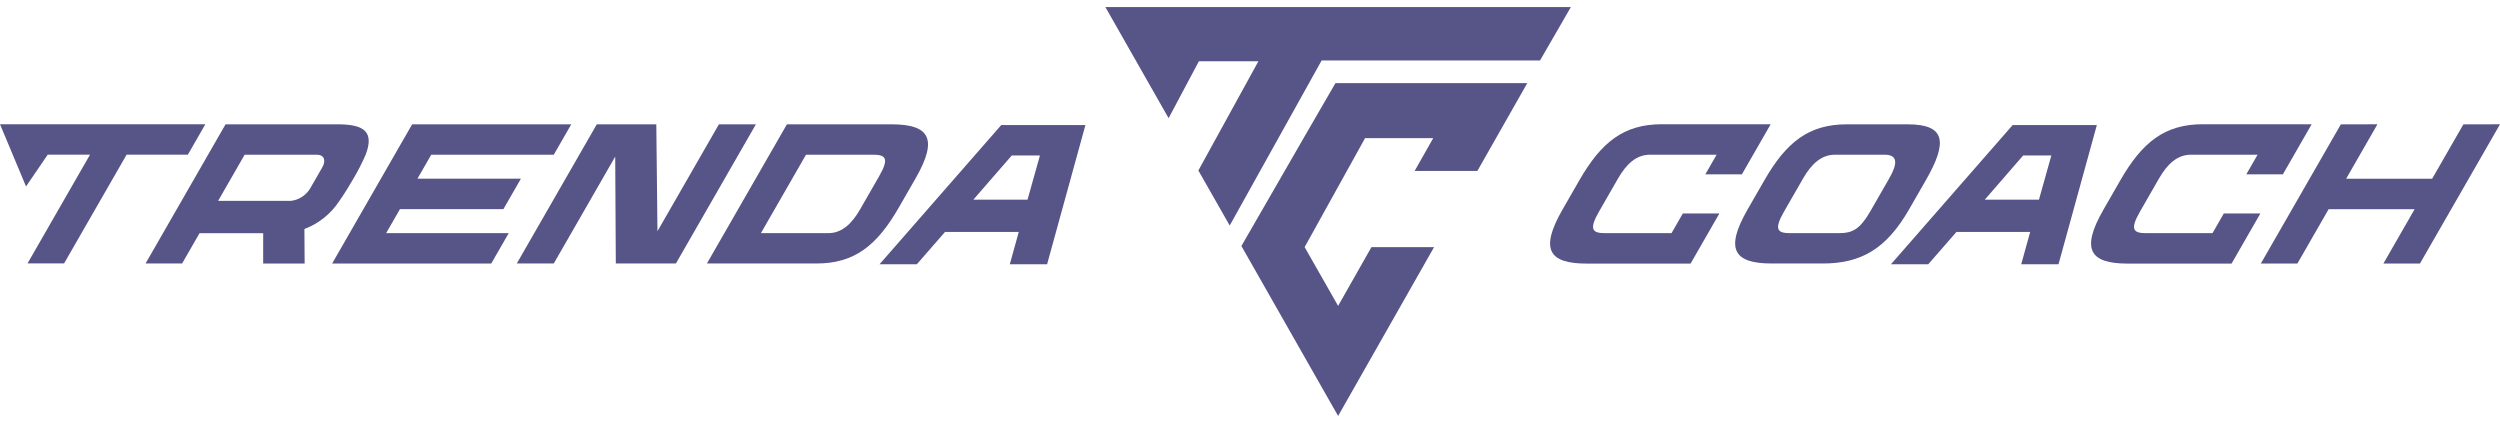 <svg width="314" height="53" viewBox="0 0 314 53" fill="none" xmlns="http://www.w3.org/2000/svg">
<path d="M222.398 15.604L218.78 21.898H214.189L215.606 19.432H207.238C205.539 19.432 204.285 20.575 203.224 22.419L200.847 26.555C199.546 28.818 199.99 29.285 201.597 29.285H209.942L211.363 26.812H215.955L212.337 33.107H199.285C194.487 33.107 193.398 31.287 196.255 26.316L198.361 22.652C201.112 17.867 203.928 15.604 208.726 15.604L222.398 15.604Z" fill="#575487"/>
<path d="M241.875 22.654L239.772 26.312C236.918 31.277 233.738 33.095 228.939 33.095H222.531C217.733 33.095 216.643 31.277 219.496 26.312L221.6 22.654C224.346 17.875 227.161 15.615 231.959 15.615H239.607C244.405 15.615 244.621 17.875 241.875 22.654ZM237.283 22.415C238.341 20.573 238.4 19.431 236.701 19.431H230.477C228.778 19.431 227.525 20.573 226.466 22.415L224.084 26.557C222.785 28.818 223.229 29.284 224.836 29.284H231.015C232.622 29.284 233.602 28.818 234.901 26.557L237.283 22.415Z" fill="#575487"/>
<path d="M258.549 33.19H253.866L254.99 29.134H245.727L242.188 33.19H237.505L252.787 15.71H263.362L258.549 33.19ZM254.112 19.526L249.286 25.079H256.092L257.65 19.526H254.112Z" fill="#575487"/>
<path d="M290.345 15.604L286.728 21.898H282.136L283.553 19.432H275.185C273.486 19.432 272.232 20.575 271.172 22.419L268.795 26.555C267.493 28.818 267.937 29.285 269.544 29.285H277.89L279.311 26.812H283.903L280.284 33.107H267.233C262.434 33.107 261.345 31.287 264.203 26.316L266.309 22.652C269.059 17.867 271.875 15.604 276.673 15.604L290.345 15.604Z" fill="#575487"/>
<path d="M314 15.609L303.946 33.101H299.355L303.28 26.273H292.477L288.552 33.101H283.961L294.008 15.621L298.606 15.609L294.675 22.45H305.477L309.402 15.621L314 15.609Z" fill="#575487"/>
<path d="M38.234 28.761L38.264 33.099H33.053L33.058 29.288H25.061L22.874 33.093H18.282L28.33 15.613H42.438C45.872 15.613 46.986 16.652 45.925 19.435C45.492 20.428 45.001 21.395 44.455 22.329C43.971 23.171 43.181 24.467 42.644 25.206C41.587 26.84 40.041 28.086 38.234 28.761ZM27.392 25.233H36.498C37.002 25.182 37.488 25.012 37.917 24.738C38.345 24.463 38.705 24.09 38.967 23.65L40.48 21.018C40.983 20.143 40.692 19.435 39.83 19.435H30.725L27.392 25.233Z" fill="#575487"/>
<path d="M54.162 19.432L52.431 22.444H65.425L63.228 26.267H50.233L48.499 29.285H63.893L61.702 33.096H41.717L51.765 15.615H71.75L69.556 19.432H54.162Z" fill="#575487"/>
<path d="M82.433 15.615L82.578 29.04L90.295 15.615H94.941L84.894 33.095H77.346L77.271 19.67L69.554 33.095H64.908L74.956 15.615H82.433Z" fill="#575487"/>
<path d="M98.836 15.615H111.965C116.763 15.615 117.853 17.433 115 22.398L112.897 26.056C110.15 30.835 107.336 33.095 102.537 33.095H88.788L98.836 15.615ZM95.57 29.285H104.016C105.714 29.285 106.968 28.143 108.026 26.301L110.408 22.159C111.707 19.898 111.263 19.432 109.656 19.432H101.233L95.57 29.285Z" fill="#575487"/>
<path d="M131.516 33.19H126.832L127.956 29.134H118.693L115.154 33.19H110.471L125.753 15.71H136.328L131.516 33.19ZM127.079 19.526L122.252 25.079H129.058L130.616 19.526H127.079Z" fill="#575487"/>
<path d="M0 15.607L3.269 23.417L5.992 19.429H11.306L3.456 33.087H8.049L15.899 19.429H23.594L25.791 15.607L0 15.607Z" fill="#575487"/>
<path d="M197.301 0.885H138.834L146.777 14.842L150.581 7.694H158.056L150.514 21.415L154.452 28.326L165.999 7.592H193.43L197.301 0.885Z" fill="#575487"/>
<path d="M168.067 38.421L163.862 31.036L171.453 17.349H180.014L177.677 21.472H185.557L191.827 10.438H167.734L164.407 16.181L163.729 17.349H163.733L155.92 30.9L168.067 52.244L180.121 31.036H172.255L168.067 38.421Z" fill="#575487"/>
</svg>
